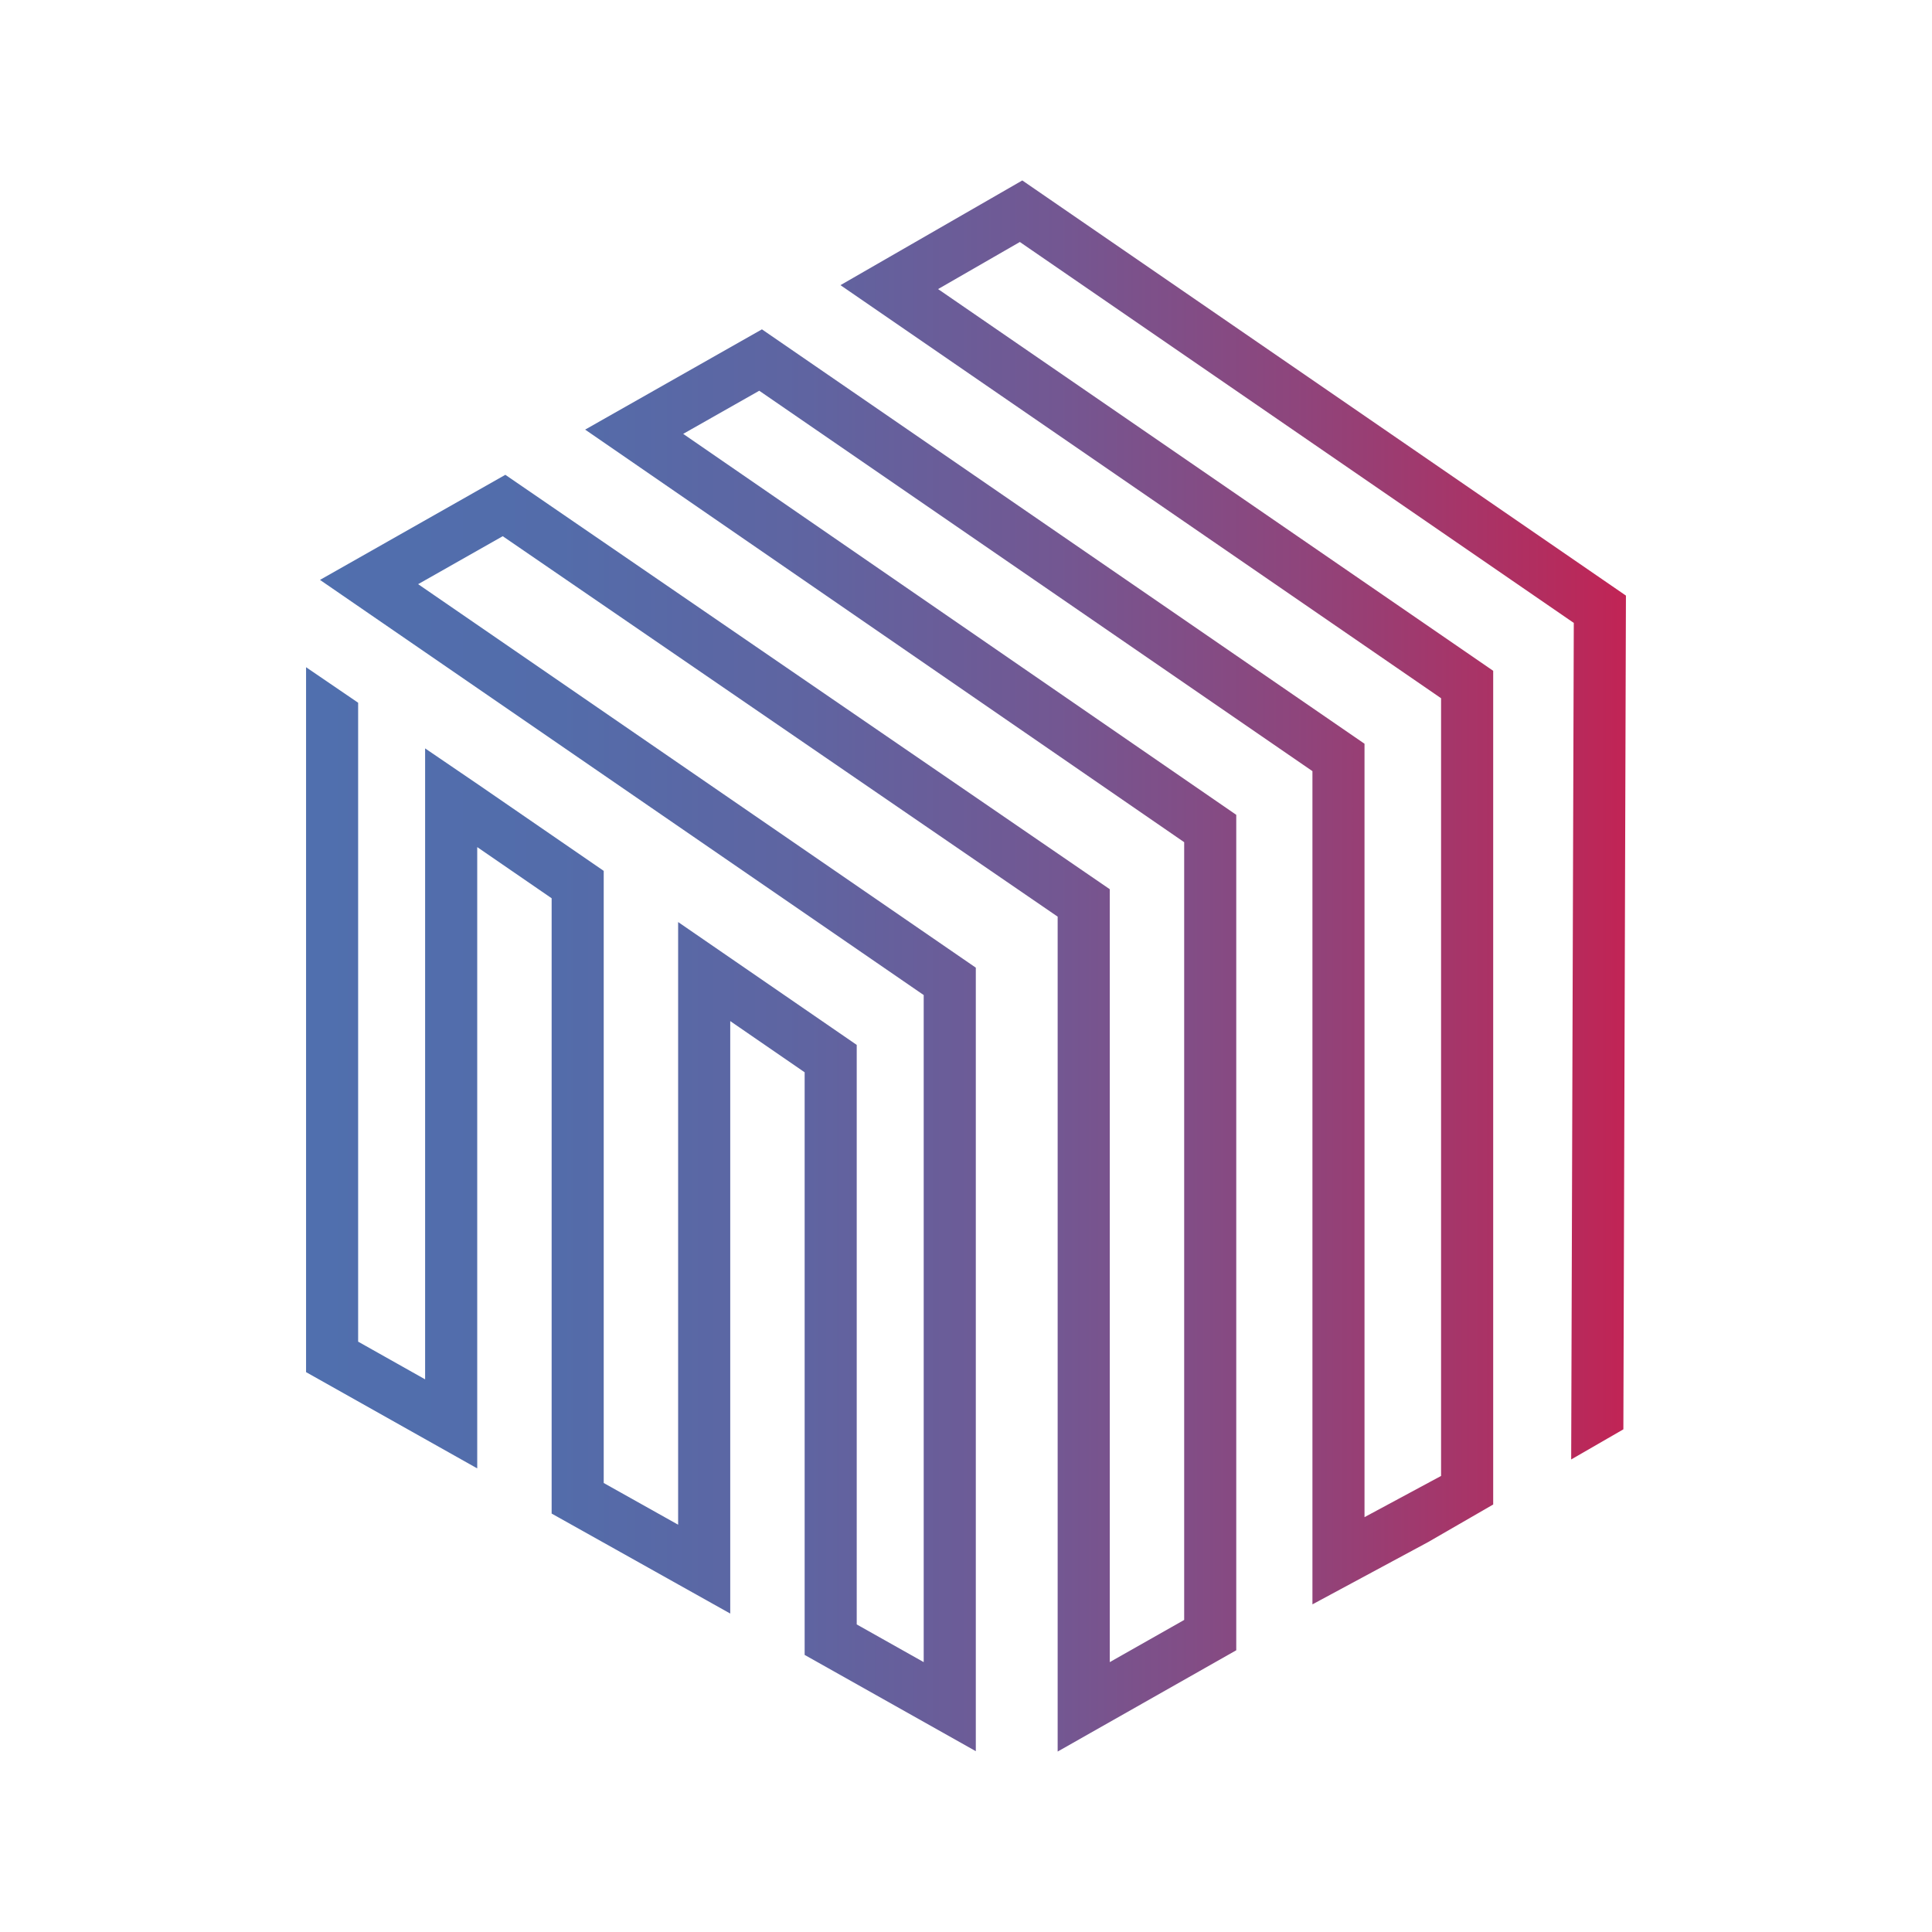<svg xmlns="http://www.w3.org/2000/svg" xmlns:xlink="http://www.w3.org/1999/xlink" viewBox="0 0 512 512">
    <defs>
        <linearGradient id="Sfumatura_senza_nome_57" x1="81.11" y1="256" x2="430.89" y2="256"
                        gradientUnits="userSpaceOnUse">
            <stop offset="0" stop-color="#506fae"/>
            <stop offset=".19" stop-color="#536caa"/>
            <stop offset=".38" stop-color="#5f64a1"/>
            <stop offset=".57" stop-color="#735792"/>
            <stop offset=".75" stop-color="#8e457c"/>
            <stop offset=".93" stop-color="#b12e60"/>
            <stop offset="1" stop-color="#c12455"/>
        </linearGradient>
    </defs>
    <rect width="512" height="512" fill="none"/>
    <polygon
            points="258.6 464.08 258.6 256.44 110.81 154.81 133.23 142.1 280.29 242.92 280.29 464.18 327.62 437.34 327.62 215.94 181.05 114.98 201.21 103.55 347.81 204.36 347.81 425.17 378.46 408.67 395.71 398.71 395.71 177.77 248.6 76.61 270.27 64.13 417.07 165.08 416.38 386.77 430.21 378.79 430.89 157.84 270.92 47.82 222.73 75.57 381.9 185.04 381.9 391.14 361.61 402.06 361.61 197.1 201.92 87.28 155.07 113.85 313.82 223.19 313.82 429.3 294.1 440.48 294.1 235.65 133.92 125.83 84.8 153.68 244.79 263.7 244.79 440.48 227.04 430.49 227.04 276.91 179.71 244.35 179.71 404.06 159.99 393.01 159.99 230.79 126.96 208.07 112.66 198.33 112.66 365.54 94.91 355.55 94.91 186.23 81.11 176.82 81.11 363.63 126.47 389.14 126.47 224.49 146.19 238.05 146.19 401.11 193.52 427.61 193.52 270.6 213.24 284.17 213.24 438.57 258.6 464.08"
            fill="url(#Sfumatura_senza_nome_57)"/>
</svg>
